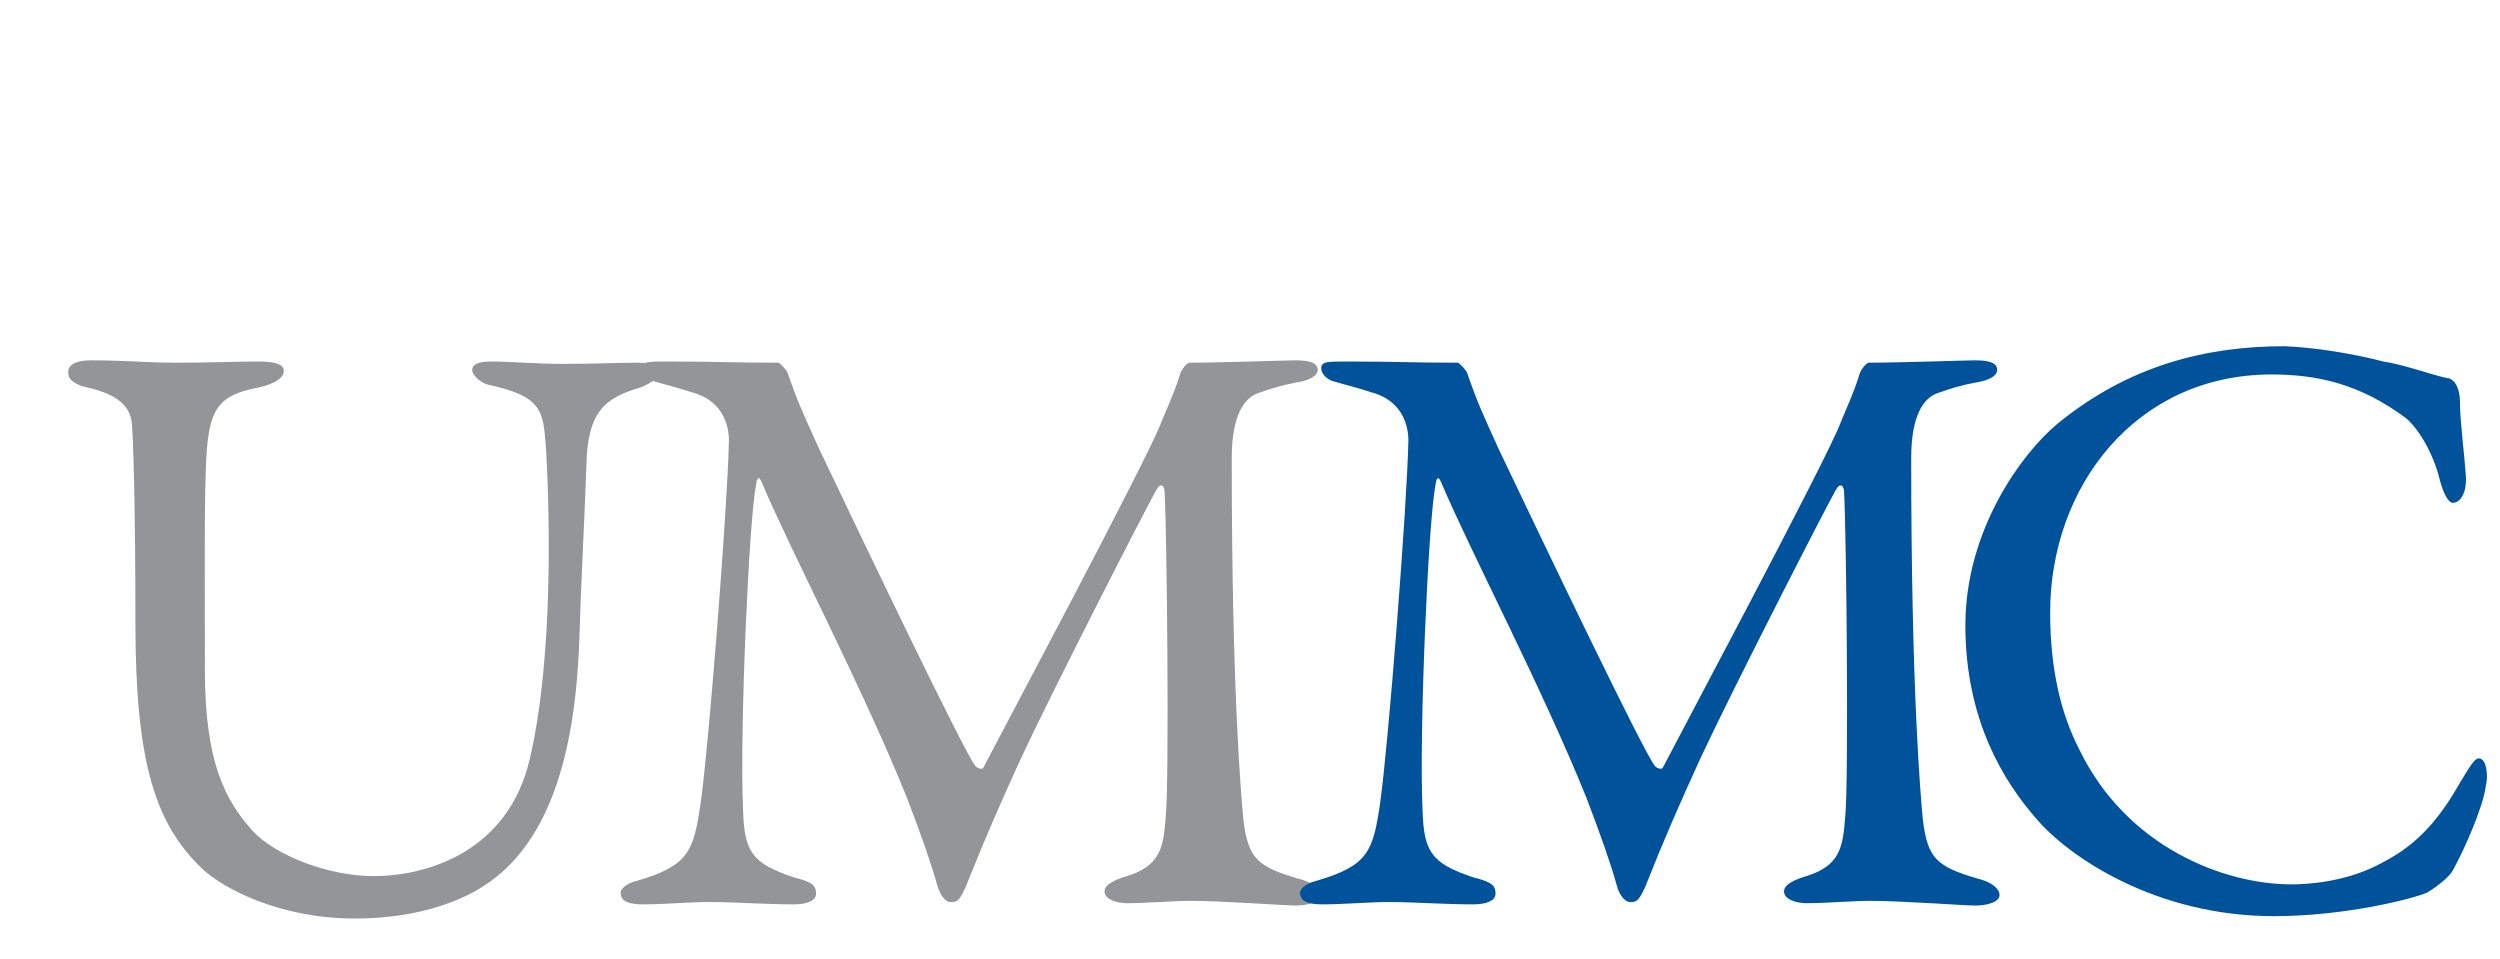 <?xml version="1.0" encoding="utf-8"?>
<!-- Generator: Adobe Illustrator 22.1.0, SVG Export Plug-In . SVG Version: 6.00 Build 0)  -->
<svg version="1.1" id="july_9_-_287" xmlns="http://www.w3.org/2000/svg" xmlns:xlink="http://www.w3.org/1999/xlink" x="0px"
	 y="0px" viewBox="0 0 212.3 81.4" style="enable-background:new 0 0 212.3 81.4;" xml:space="preserve">
<style type="text/css">
	.st0{fill:#939598;}
	.st1{fill:#00539B;}
</style>
<g>
	<path class="st0" d="M7.7,30.6c3,0,4.7,0.2,7.3,0.2c2.6,0,5.3-0.1,6.9-0.1c1.4,0,2.2,0.2,2.2,0.8c0,0.6-0.8,1.1-2.1,1.4
		c-2.6,0.5-3.9,1.2-4.3,4.1c-0.4,2.3-0.3,9.8-0.3,19.9c0,8,1.8,11.1,4,13.6c2,2.2,6.6,3.9,10.3,3.9c4.6,0,11.5-2.1,13.3-10
		c0.9-3.8,1.6-9.8,1.6-17.9c0-4.6-0.2-8.3-0.3-9.2c-0.2-2.7-0.7-3.7-4.7-4.6c-0.7-0.1-1.5-0.8-1.5-1.3c0-0.4,0.4-0.7,1.6-0.7
		c1.8,0,3.8,0.2,6.1,0.2c2.9,0,4.4-0.1,6.4-0.1c1.1,0,1.8,0.2,1.8,0.8c0,0.4-0.6,0.9-1.6,1.3c-3.1,0.9-4.5,2.1-4.6,6.6
		c-0.1,3.1-0.5,11-0.6,14.7c-0.4,12.4-3.8,18.7-8.9,21.5c-3.3,1.8-7.1,2.3-10.2,2.3c-6.4,0-11.2-2.6-12.9-4.2c-4-3.8-5.7-9-5.7-20.9
		c0-10.3-0.2-15.9-0.3-16.9c-0.1-1.4-1.1-2.5-3.8-3.1c-0.9-0.2-1.6-0.6-1.6-1.2C5.7,30.9,6.6,30.6,7.7,30.6z"/>
	<path class="st0" d="M56.6,30.7c4.6,0,5.4,0.1,9.5,0.1c0.1,0,0.7,0.6,0.8,0.9c0.9,2.6,1.3,3.4,2.7,6.5c4,8.4,12.2,25.5,13.2,26.8
		c0.1,0.2,0.6,0.4,0.7,0.2c0.6-1.2,14-26.3,15.1-29.3c0.1-0.3,1.2-2.7,1.6-4.1c0.1-0.4,0.6-1,0.8-1c2.6,0,8.3-0.2,9-0.2
		c0.9,0,1.9,0.1,1.9,0.8c0,0.5-0.6,0.9-1.9,1.1c-1.1,0.2-2.1,0.5-3.2,0.9c-1.1,0.4-2.2,1.8-2.2,5.5c0,19.8,0.8,28.8,1,30.8
		c0.4,3.2,1.2,3.9,4.6,4.9c1.3,0.3,1.9,0.9,1.9,1.4c0,0.6-1,0.9-2.1,0.9c-0.8,0-6.3-0.4-8.9-0.4c-1.4,0-3.7,0.2-5.4,0.2
		c-0.8,0-1.9-0.3-1.9-1c0-0.6,0.9-1,1.9-1.3c2.9-0.9,3.1-2.5,3.3-5.1c0.3-3.2,0.1-23.8-0.1-27.5c0-0.5-0.3-0.9-0.7-0.2
		c-0.8,1.4-8.8,17-11.5,22.8c-1.7,3.7-3.3,7.4-4.4,10.2c-0.8,2.1-1.1,2-1.6,2c-0.4,0-0.9-0.6-1.1-1.4c-0.5-1.8-1.3-4.1-2.6-7.5
		c-3.8-9.4-9.7-20.6-12.3-26.7c-0.2-0.5-0.4-0.6-0.5,0.2c-0.6,3-1.4,20.9-1.1,27.5c0.1,3.6,0.7,4.6,4.3,5.8c1.6,0.4,1.9,0.7,1.9,1.4
		c0,0.6-0.8,0.9-1.9,0.9c-2.3,0-5.3-0.2-7.1-0.2c-1.7,0-3.9,0.2-5.7,0.2c-1.1,0-1.9-0.2-1.9-1c0-0.3,0.5-0.8,1.4-1
		c4.4-1.3,4.8-2.5,5.4-6.6c0.7-4.9,2.3-25.4,2.4-30.8c0-0.6-0.1-3.3-3.2-4.1c-1.2-0.4-2.1-0.6-3.1-0.9c-0.5-0.1-1.1-0.6-1.1-1.1
		C54.5,30.7,55,30.7,56.6,30.7z"/>
	<path class="st1" d="M114.3,30.7c4.6,0,5.4,0.1,9.5,0.1c0.1,0,0.7,0.6,0.8,0.9c0.9,2.6,1.3,3.4,2.7,6.5c4,8.4,12.2,25.5,13.2,26.8
		c0.1,0.2,0.6,0.4,0.7,0.2c0.6-1.2,14-26.3,15.1-29.3c0.1-0.3,1.2-2.7,1.6-4.1c0.1-0.4,0.6-1,0.8-1c2.6,0,8.3-0.2,9-0.2
		c0.9,0,1.9,0.1,1.9,0.8c0,0.5-0.6,0.9-1.9,1.1c-1.1,0.2-2.1,0.5-3.2,0.9c-1.1,0.4-2.2,1.8-2.2,5.5c0,19.8,0.8,28.8,1,30.8
		c0.4,3.2,1.2,3.9,4.6,4.9c1.3,0.3,1.9,0.9,1.9,1.4c0,0.6-1,0.9-2.1,0.9c-0.8,0-6.3-0.4-8.9-0.4c-1.4,0-3.7,0.2-5.4,0.2
		c-0.8,0-1.9-0.3-1.9-1c0-0.6,0.9-1,1.9-1.3c2.9-0.9,3.1-2.5,3.3-5.1c0.3-3.2,0.1-23.8-0.1-27.5c0-0.5-0.3-0.9-0.7-0.2
		c-0.8,1.4-8.8,17-11.5,22.8c-1.7,3.7-3.3,7.4-4.4,10.2c-0.8,2.1-1.1,2-1.6,2c-0.4,0-0.9-0.6-1.1-1.4c-0.5-1.8-1.3-4.1-2.6-7.5
		c-3.8-9.4-9.7-20.6-12.3-26.7c-0.2-0.5-0.4-0.6-0.5,0.2c-0.6,3-1.4,20.9-1.1,27.5c0.1,3.6,0.7,4.6,4.3,5.8c1.6,0.4,1.9,0.7,1.9,1.4
		c0,0.6-0.8,0.9-1.9,0.9c-2.3,0-5.3-0.2-7.1-0.2c-1.7,0-3.9,0.2-5.7,0.2c-1.1,0-1.9-0.2-1.9-1c0-0.3,0.5-0.8,1.4-1
		c4.4-1.3,4.8-2.5,5.4-6.6c0.7-4.9,2.3-25.4,2.4-30.8c0-0.6-0.1-3.3-3.2-4.1c-1.2-0.4-2.1-0.6-3.1-0.9c-0.5-0.1-1.1-0.6-1.1-1.1
		C112.2,30.7,112.7,30.7,114.3,30.7z"/>
	<path class="st1" d="M202.4,30.7c1.9,0.3,4.3,1.2,5.4,1.4c0.4,0,1.1,0.5,1.1,2.1c0,1.5,0.4,4.6,0.5,6.2c0.1,1.5-0.5,2.3-1.1,2.3
		c-0.4,0-0.8-0.8-1.1-1.9c-0.6-2.5-2-4.6-2.9-5.3c-3.9-2.9-7.5-3.7-11.4-3.7c-11.5,0-18.8,9.5-18.8,20.2c0,4.8,0.9,8.6,2.5,11.7
		c4,8.2,12.2,11.4,18,11.4c1.4,0,4.8-0.2,7.8-1.9c3.1-1.6,4.9-3.9,6.6-6.9c0.9-1.5,1.2-1.9,1.5-1.9c0.7,0,0.8,1.6,0.6,2.3
		c-0.2,1.8-1.9,5.6-2.8,7.2c-0.3,0.6-1.5,1.5-2.2,1.9c-1.1,0.5-6.9,2-13,2c-10,0-17.4-5-20.2-8.3c-2.7-3.1-6-8.3-6-16.4
		c0-8.1,4.8-14.6,7.8-17.1c6.1-5,12.7-6.6,19.3-6.6C196.5,29.5,199.7,30,202.4,30.7z"/>
</g>
</svg>
